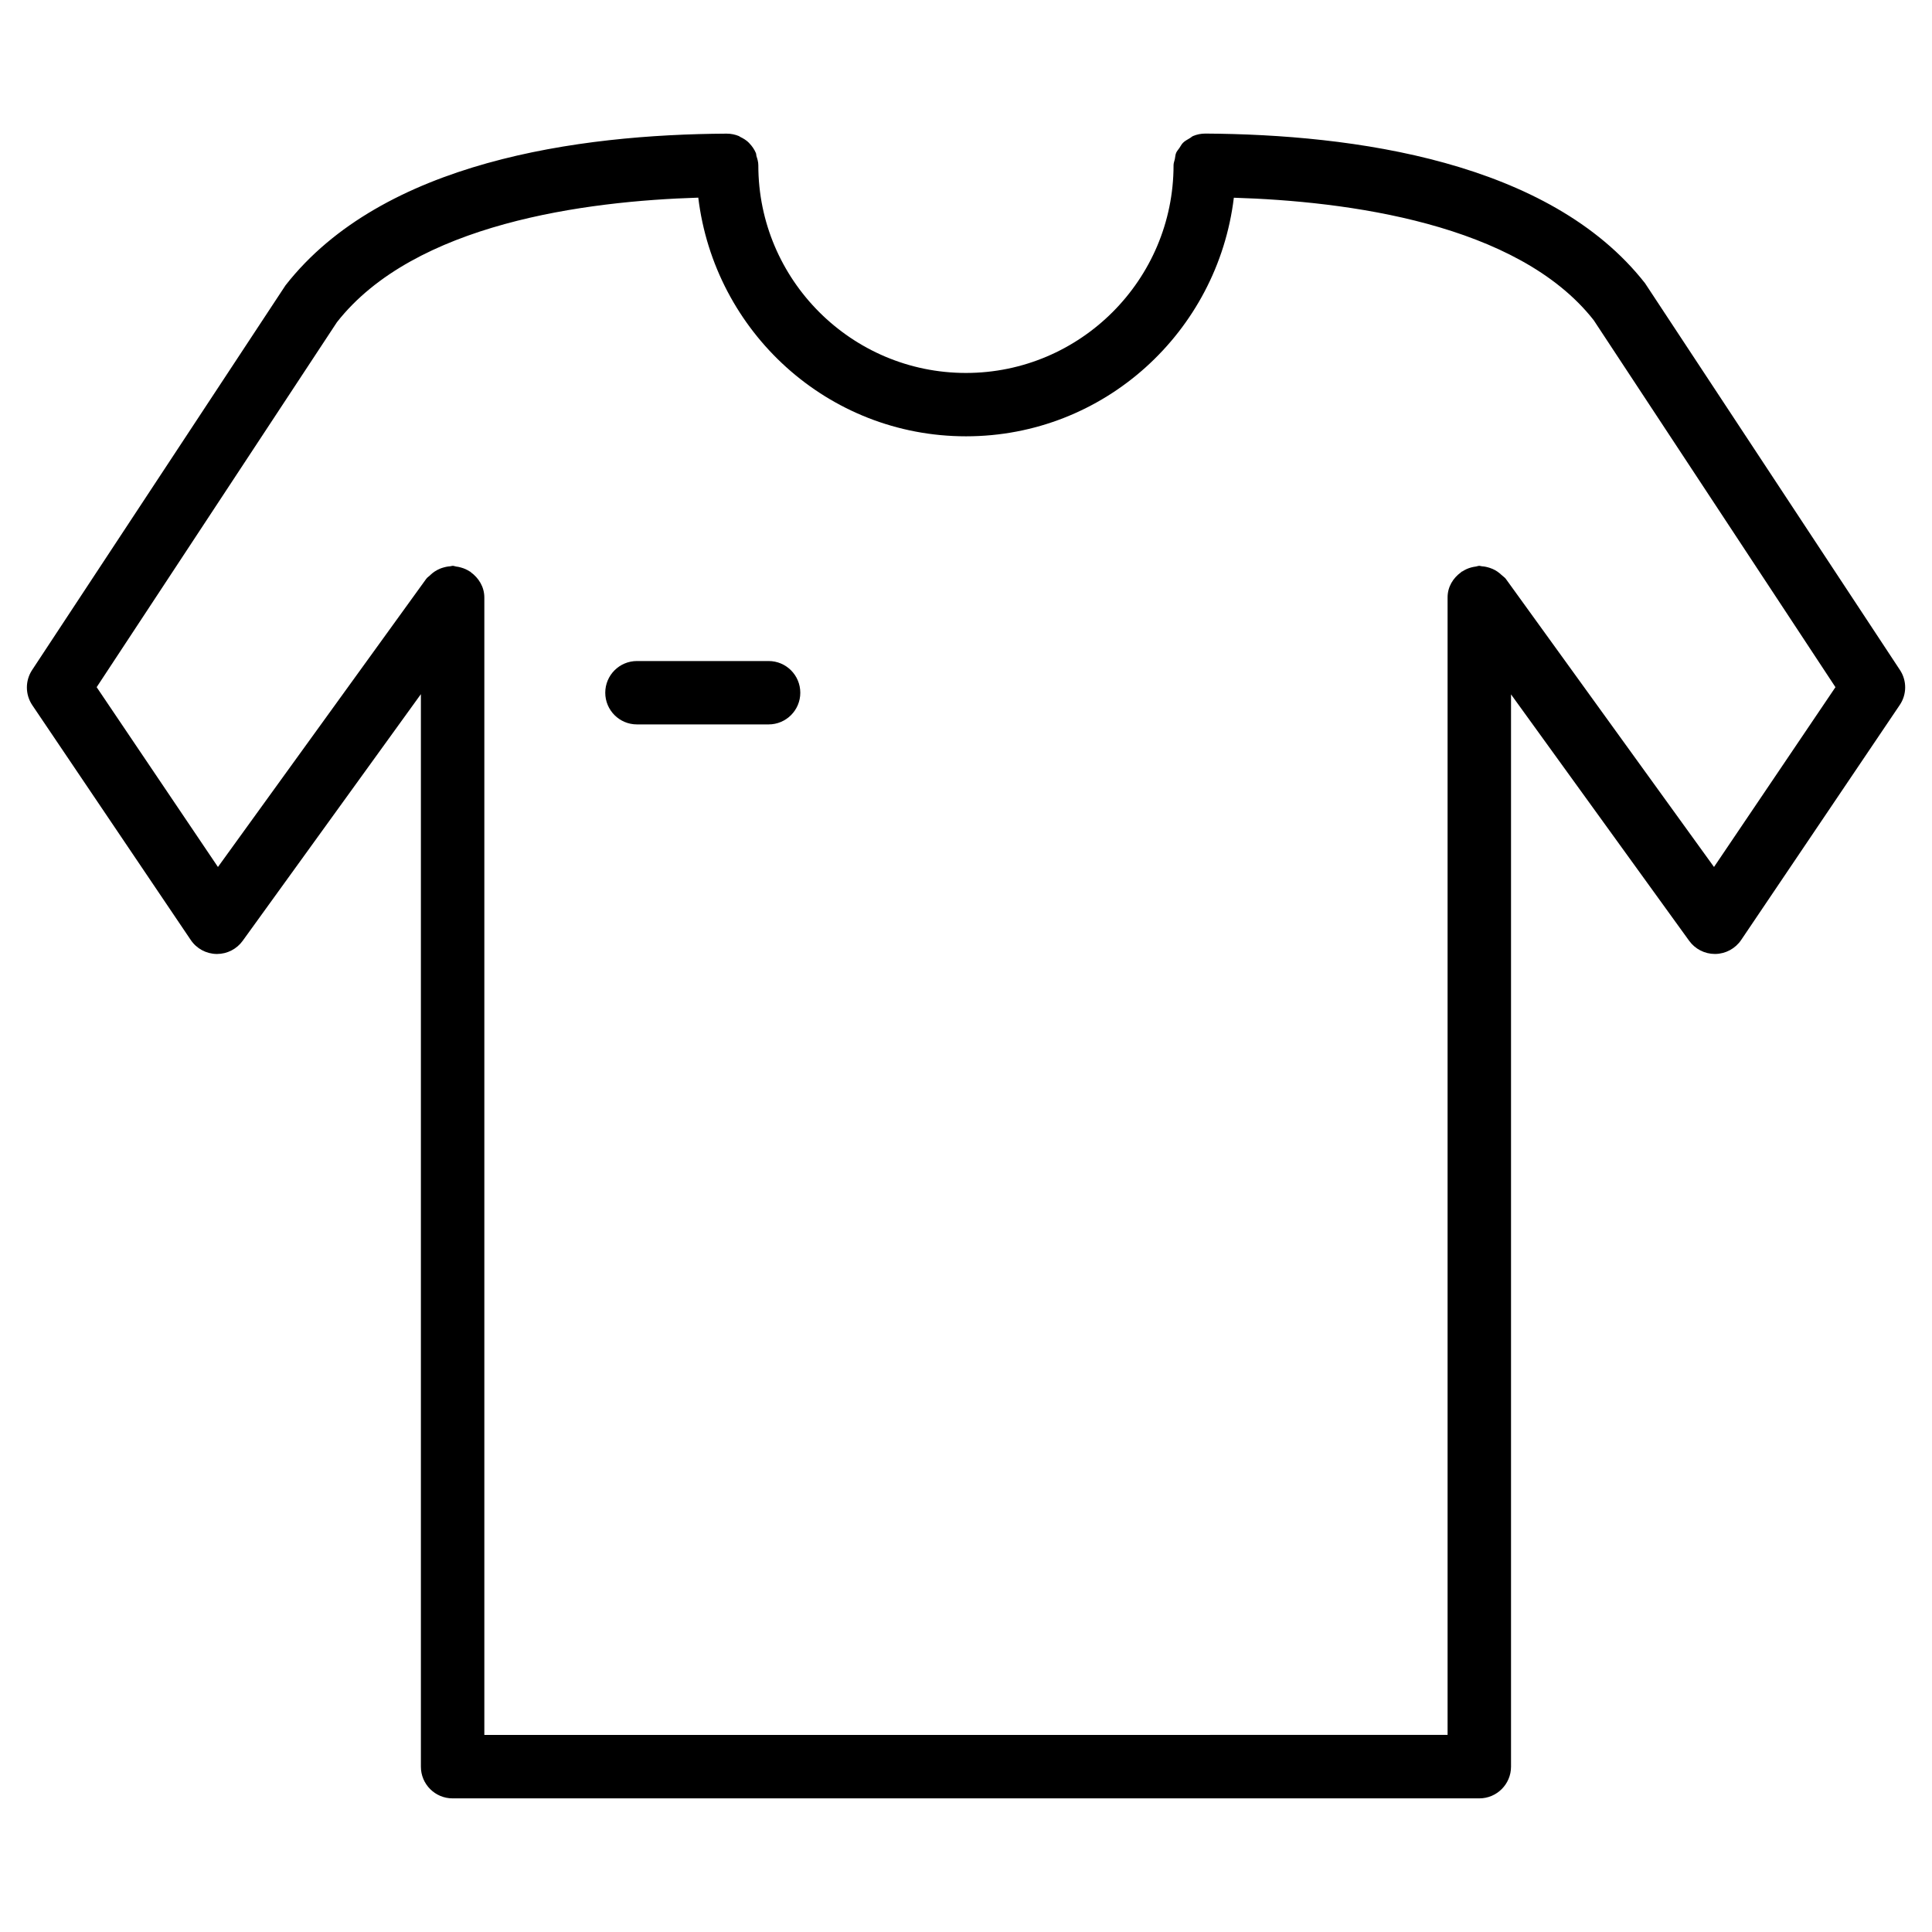 <?xml version="1.0" encoding="UTF-8"?>
<!-- The Best Svg Icon site in the world: iconSvg.co, Visit us! https://iconsvg.co -->
<svg fill="#000000" width="800px" height="800px" version="1.1" viewBox="144 144 512 512" xmlns="http://www.w3.org/2000/svg">
 <g>
  <path d="m647.5 321.55-67.555-102.5c-25.359-32.371-77.336-39.422-116.48-39.652h-0.043c-1.156 0-2.246 0.23-3.254 0.652-0.336 0.148-0.566 0.418-0.883 0.586-0.609 0.379-1.281 0.691-1.785 1.219-0.398 0.398-0.629 0.902-0.945 1.363-0.293 0.441-0.652 0.797-0.859 1.281-0.23 0.504-0.23 1.113-0.355 1.68-0.105 0.523-0.336 1.008-0.336 1.574v0.02 0.02c0 30.332-24.688 55.043-55.02 55.043-30.332 0-55.02-24.688-55.02-55.02v-0.02-0.02c0-0.859-0.25-1.66-0.504-2.434-0.062-0.277-0.043-0.574-0.148-0.805-0.418-0.965-1.008-1.828-1.742-2.582-0.02-0.02-0.039-0.062-0.062-0.082-0.672-0.695-1.512-1.199-2.391-1.617-0.086-0.043-0.168-0.148-0.273-0.188-1.008-0.418-2.098-0.652-3.254-0.652h-0.043c-39.148 0.211-91.148 7.285-116.88 40.199l-67.152 101.94c-1.867 2.832-1.848 6.508 0.043 9.32l42.004 62.242c1.531 2.266 4.074 3.652 6.824 3.695h0.125c2.688 0 5.227-1.301 6.801-3.484l47.23-65.371v284.23c0 4.641 3.758 8.398 8.398 8.398h272.1c4.641 0 8.398-3.777 8.398-8.398v-284.17l47.211 65.305c1.574 2.184 4.113 3.484 6.801 3.484h0.148c2.731-0.043 5.289-1.426 6.824-3.695l42.004-62.242c1.93-2.809 1.949-6.481 0.082-9.316zm-49.27 52.207-55.168-76.348c-0.293-0.398-0.691-0.609-1.027-0.945-0.043-0.043-0.105-0.082-0.148-0.125-0.691-0.652-1.449-1.176-2.309-1.555-0.23-0.105-0.461-0.168-0.715-0.273-0.715-0.23-1.387-0.398-2.164-0.441-0.23-0.02-0.441-0.125-0.652-0.125-0.336 0-0.586 0.148-0.902 0.188-0.441 0.062-0.84 0.125-1.281 0.25-0.859 0.23-1.617 0.586-2.332 1.051-0.062 0.043-0.148 0.043-0.211 0.082-0.043 0.02-0.062 0.082-0.105 0.125-2.141 1.531-3.59 3.883-3.59 6.676v301.45l-255.27 0.008v-301.43c0-2.812-1.492-5.184-3.609-6.719-0.023-0.039-0.047-0.082-0.086-0.105-0.043-0.039-0.105-0.039-0.148-0.062-0.734-0.48-1.512-0.84-2.394-1.07-0.418-0.125-0.82-0.211-1.238-0.25-0.312-0.043-0.586-0.191-0.902-0.191-0.23 0-0.441 0.105-0.672 0.125-0.754 0.043-1.449 0.211-2.164 0.441-0.227 0.086-0.457 0.148-0.668 0.254-0.902 0.379-1.699 0.922-2.438 1.617v0.02c-0.355 0.355-0.797 0.59-1.09 1.008l-55.188 76.348-32.141-47.652 63.668-96.711c20.551-26.238 66-32.098 95.766-33.02 4.305 35.539 34.281 63.25 70.957 63.25 36.652 0 66.672-27.711 70.973-63.227 29.746 0.902 75.195 6.738 95.367 32.453l64.066 97.258z"/>
  <path d="m347.69 319.18h-34.891c-4.641 0-8.398 3.758-8.398 8.398s3.758 8.398 8.398 8.398h34.891c4.641 0 8.398-3.758 8.398-8.398-0.004-4.641-3.762-8.398-8.398-8.398z"/>
 </g>
</svg>